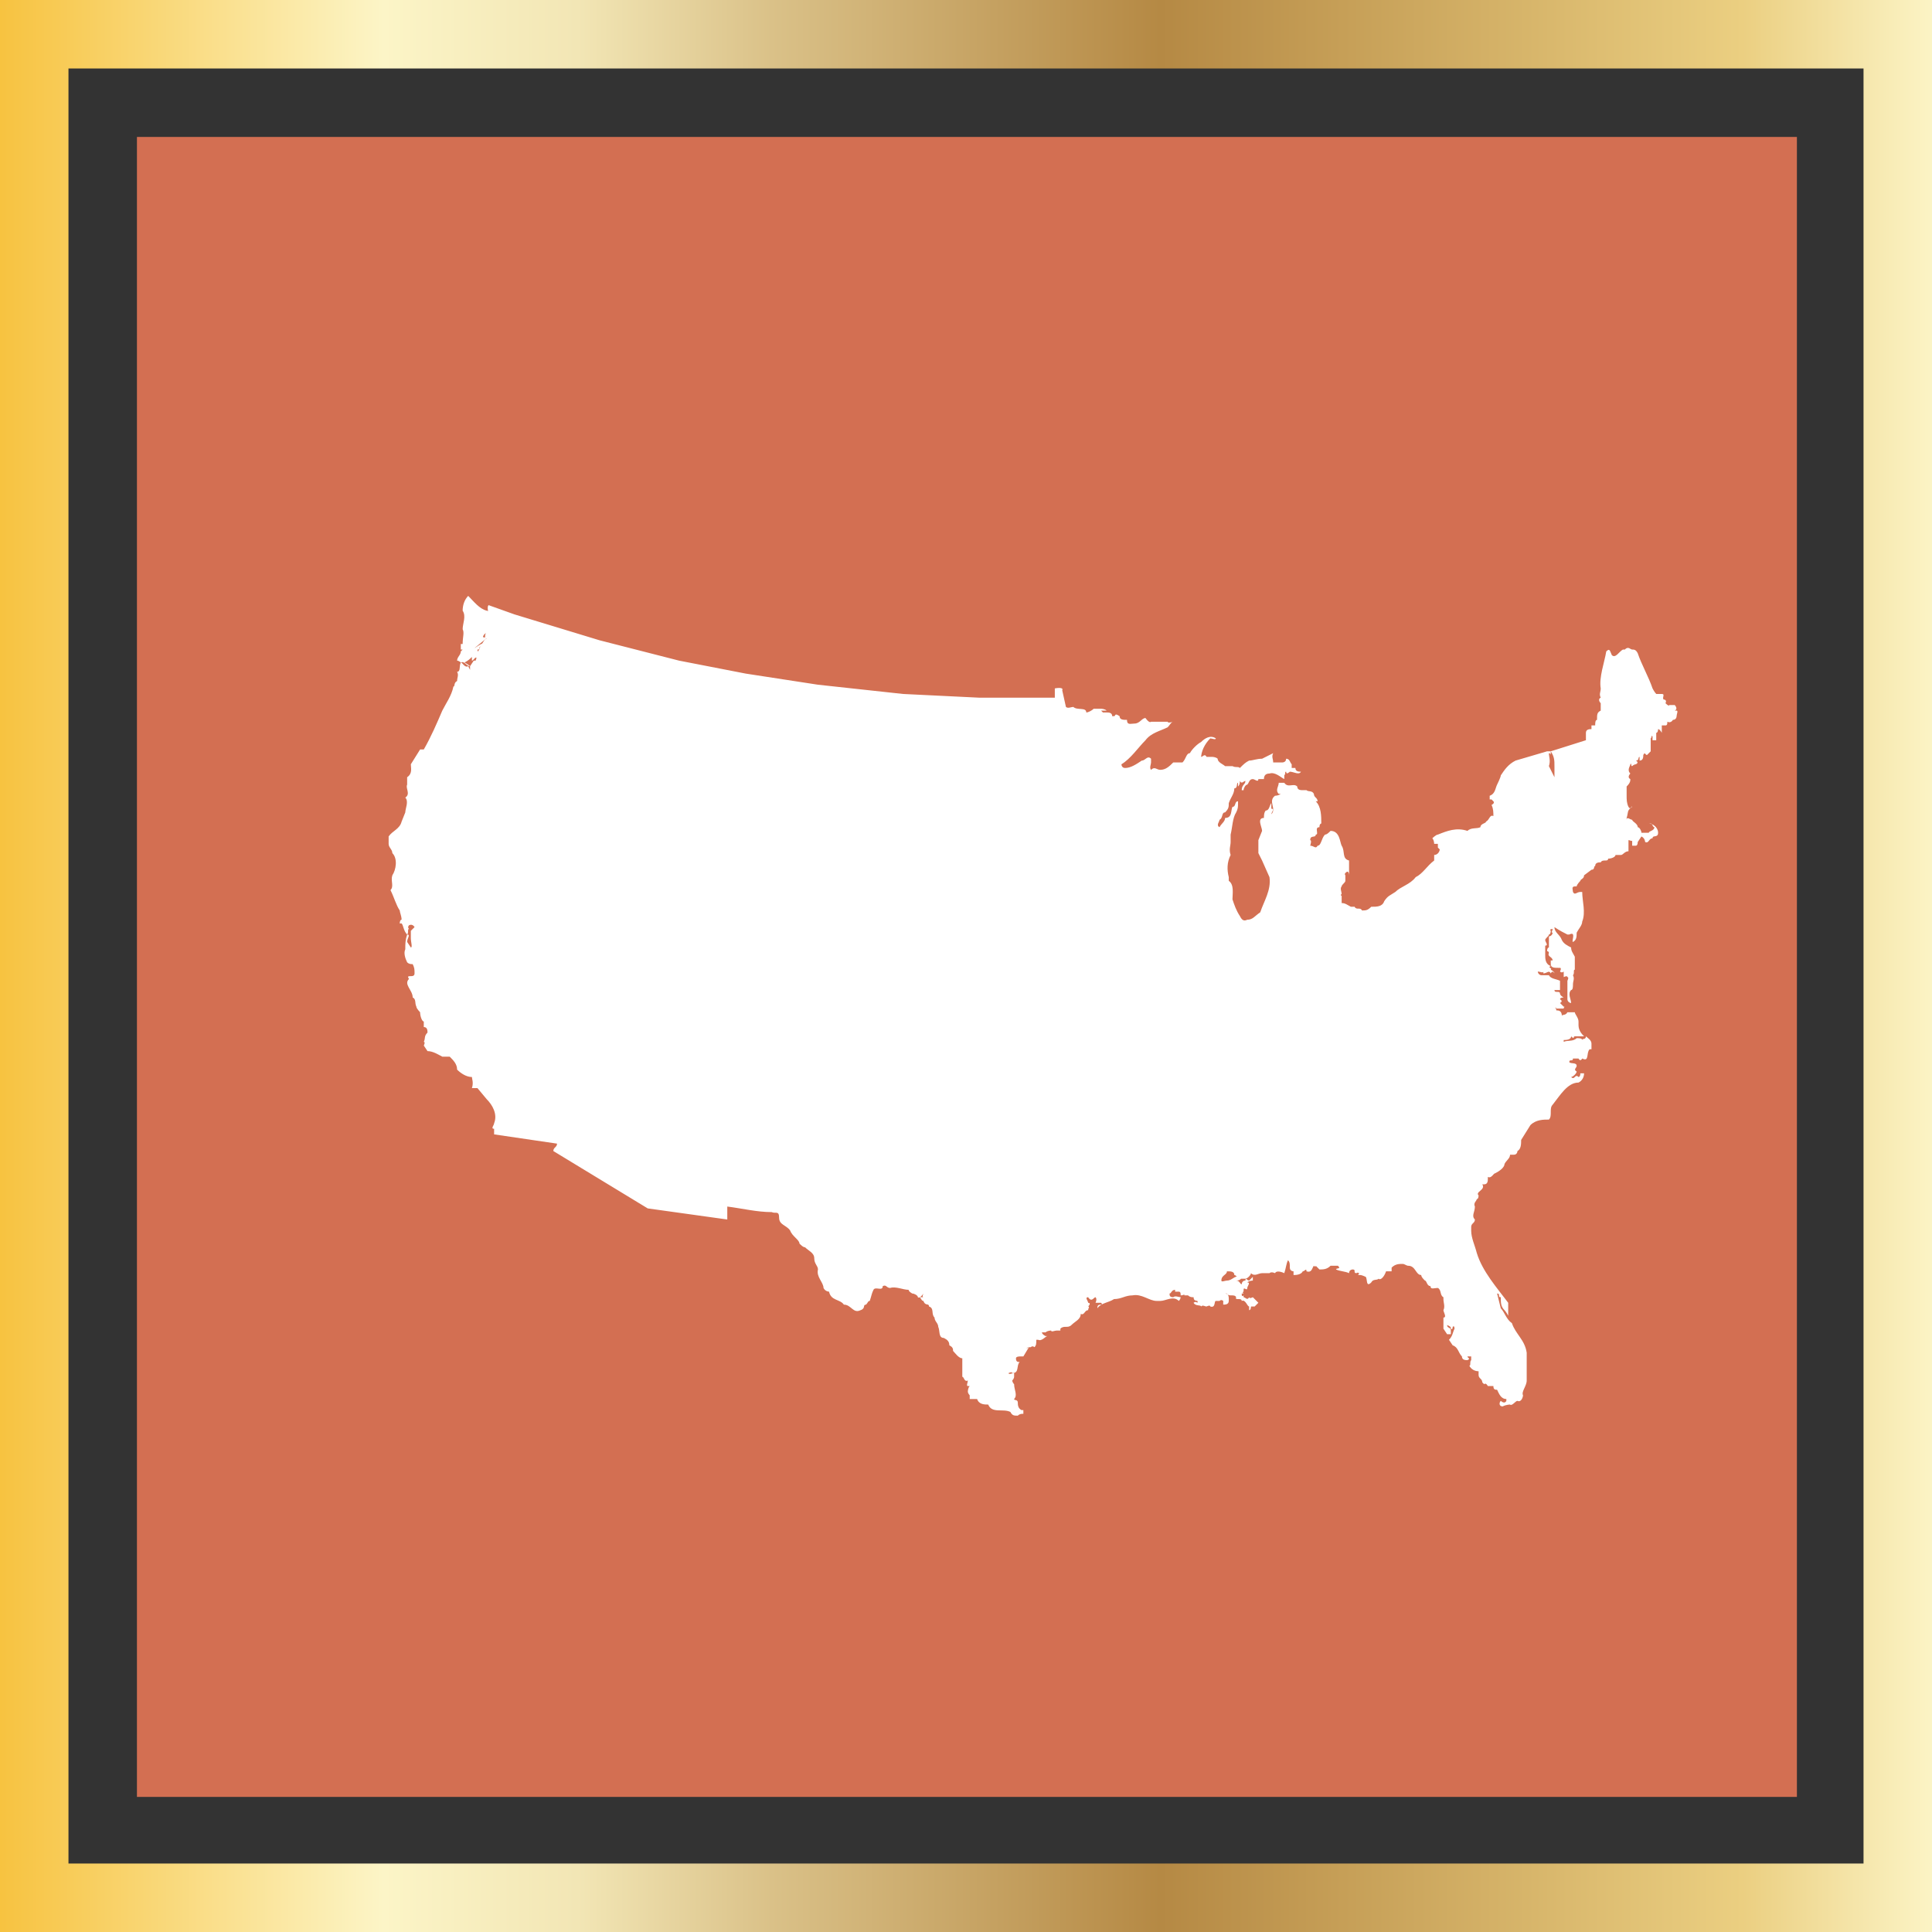 <?xml version="1.0" encoding="UTF-8"?>
<svg id="a" xmlns="http://www.w3.org/2000/svg" xmlns:xlink="http://www.w3.org/1999/xlink" version="1.1" viewBox="0 0 104.4 104.4">
  <rect x="0" y="0" width="104.4" height="104.4" fill="#333333" stroke="none"/>
  <!-- Generator: Adobe Illustrator 29.5.1, SVG Export Plug-In . SVG Version: 2.1.0 Build 141)  -->
  <defs>
    <style>
      .st0 {
        fill: url(#linear-gradient);
      }

      .st1 {
        fill: #fff;
      }

      .st2 {
        fill: #d36f52;
      }
    </style>
    <linearGradient id="linear-gradient" x1="-.3" y1="53.8" x2="104.7" y2="53.8" gradientTransform="translate(0 106) scale(1 -1)" gradientUnits="userSpaceOnUse">
      <stop offset="0" stop-color="#f7c23e"/>
      <stop offset=".2" stop-color="#fcf5c7"/>
      <stop offset=".3" stop-color="#f2e6b5"/>
      <stop offset=".4" stop-color="#dac188"/>
      <stop offset=".6" stop-color="#b58944"/>
      <stop offset=".9" stop-color="#ebcf81"/>
      <stop offset="1" stop-color="#fcf5c7"/>
    </linearGradient>
  </defs>
  <g>
    <rect class="st2" x="7.4" y="7.4" width="89.7" height="89.7"/>
    <path class="st0" d="M104.7,104.7H-.3V-.3h105v105ZM3.7,100.7h97V3.7H3.7v97Z"/>
  </g>
  <g>
    <path class="st1" d="M87.6,46.1c0,0,0-.2.1-.1,0,0,0,.2-.1.1Z"/>
    <path class="st1" d="M72.7,48h0s0,0,0,0Z"/>
    <path class="st1" d="M50.8,75.7s0,0,0,0c0,0,0,0,0,0,0,0,0,0,0,0h0Z"/>
    <path class="st1" d="M25.3,35.3s-.1,0-.1,0l.2-.2c.2,0,.4-.2.6-.3,0,.1-.1.2-.1.2,0,.1,0,.1-.1.1,0,0,0,.2.1.2,0,0,0,.2-.1.3-.1-.2-.2.1-.3.1,0,0,0-.2,0-.2h0c-.1.1-.2.2-.4.3h0c0,0,.2.1.3.2l.2-.3c0,0,0,0,.1,0,.1-.2,0-.4.2-.6,0-.1.1-.2.1-.3.1,0,.1-.2.3-.3-.2-.1,0-.3,0-.5v-.3c-.1,0,0-.1,0,0v-.2c.2,0,0-.2.1-.3h0s0,0,0,0c0-.1-.1-.4,0-.5h0l1.4.5,4.6,1.4,4.3,1.1,3.6.7,3.9.6,4.6.5,4.1.2c1.3,0,2.6,0,4.1,0,0-.2,0-.5,0-.5,0,0,.5-.1.4.1l.2.9c.1.1.3,0,.4,0,.2.2.7,0,.7.3.1,0,.3-.1.4-.2h0c0,0,.1,0,.2,0h.2s0,0,0,0c0,0,.2,0,.3.1,0,0,0,0,0,0,0,0,0,0,0,0-.1,0-.3,0-.3,0,0,0,0,0,.1.1h.2s0,0,0,0c.1,0,.3,0,.3.2h.1c.1,0,0-.2.3,0,0,.2.2.2.4.2,0,.3.2.2.4.2.3,0,.4-.3.6-.3,0,0,.2.3.3.2h.9c0,.1.3,0,.3,0h0c-.1,0-.2.2-.3.3-.4.2-.9.3-1.2.7-.4.4-.8,1-1.3,1.3,0,0,0,.2.2.2.3,0,.6-.2.9-.4.2,0,.3-.3.5-.1,0,0,0,.2,0,.2,0,.1-.1.3,0,.4.2-.2.3,0,.5,0,.3,0,.5-.2.7-.4h.5c.2-.2.2-.5.4-.5.1-.2.4-.5.6-.6.2-.2.5-.4.8-.2,0,.1-.2,0-.3,0h0c-.3.3-.5.7-.5,1.1,0,0,0,0,0-.1.1,0,.2-.2.3,0,0,0,.2,0,.3,0,0,0,.2,0,.3.1,0,.2.3.3.4.4.2,0,.3,0,.4,0,.2.1.3,0,.4.1.2-.2.3-.3.5-.4.2,0,.4-.1.7-.1.2-.1.4-.2.6-.3h0c-.1.2,0,.3,0,.5,0,0,.1,0,.2,0,0,0,.2,0,.3,0,0,0,0,0,0,0,0,0,.2,0,.2-.2.2,0,.2.2.3.3v.2s.1,0,.2,0h0c0,.2.2.2.3.2-.1.2-.4,0-.6,0,0,0-.2.2-.2,0-.1,0,0,.1-.1.2,0,0,0,.2,0,.2-.2-.1-.5-.4-.8-.3-.2,0-.3.1-.3.3h-.3c0,.2-.2,0-.3,0-.2,0-.2.2-.3.3-.1,0-.2.2-.2.3h-.1c0-.3.2-.3.2-.5-.1,0-.2.2-.3,0,0,.1,0,.2-.1.3,0,0,0-.1,0-.2-.1,0,0,.3-.2.3,0,.3-.2.5-.3.8,0,.2,0,.3-.2.5-.2,0-.1.3-.3.4,0,.1-.2.3,0,.4.1-.2.3-.3.3-.5.4,0,.3-.4.4-.6.2,0,.1-.3.3-.3,0,0,0,.1,0,.1,0,.2,0,.3-.1.5-.2.3-.2.8-.3,1.2,0,.1,0,.3,0,.4,0,.2-.1.4,0,.7-.2.4-.2.8-.1,1.2v.2c.3.2.2.7.2,1,.1.3.2.6.4.9.1.2.2.3.4.2.3,0,.4-.2.7-.4.2-.6.6-1.2.5-1.9l-.4-.9-.2-.4v-.2c0-.2,0-.4,0-.5l.2-.5c0-.2-.3-.7.1-.7,0-.1,0-.3.1-.4.2,0,.2-.3.3-.4h0c0,0,0,0,0,0,0,.1,0,.4,0,.5v-.2c.2,0,0,.2,0,.3.3-.3-.2-.7.2-1,0,0,.2,0,.3-.1h-.1c-.2-.2,0-.4,0-.6.1,0,.2,0,.3,0,.2.3.5,0,.7.2,0,.2.2.2.3.2,0,0,.2,0,.2,0,.1.1.3,0,.4.2,0,.2.2.2.2.4h-.1c.3.3.3.8.3,1.2,0,0-.1,0-.1.2-.3,0,0,.4-.2.4,0,.2-.3,0-.3.3.1,0,0,.3,0,.3.2,0,.3.2.4,0,.2,0,.2-.4.4-.6.1,0,.2-.1.3-.2.5,0,.5.6.6.8.2.3,0,.7.4.8h0c0,.3,0,.6,0,.8h0c0,0,0-.2-.1-.2,0,0-.2.1-.1.2,0,0,0,.2,0,.2,0,0,0,0,0,.1,0,.1-.2.2-.2.3h0c-.1.1,0,.3,0,.4,0,0-.1.1,0,.1v.2c0,0,0,.2,0,.2h0c.2,0,.3.1.5.2.1,0,.2,0,.3,0h-.1c.1.2.3,0,.4.2.2,0,.3,0,.5-.2.3,0,.6,0,.7-.3.2-.3.3-.3.6-.5.3-.3.8-.4,1.1-.8h0c.4-.2.6-.6,1-.9v-.3c.2,0,.3-.2.3-.3,0,0,0,0,0,0h0c0,0,0,0-.1-.1,0,0,0,0,0,0,0,0,0-.1,0-.2h-.2c0,0,0-.2-.1-.3h0c0,0,.2-.2.3-.2.5-.2,1-.4,1.6-.2.2-.2.5-.1.7-.2,0-.2.3-.2.3-.3.2-.1.2-.4.4-.3,0-.2,0-.4-.1-.6,0,0,.2-.1.1-.2,0,0,0,0-.1-.1,0,0,0,0-.1,0h0c0,0,0-.2,0-.2.3-.1.3-.4.4-.6h0c0,0,.2-.4.2-.5.2-.3.4-.6.8-.8l1.7-.5h.2s0,0,0,.2c0,0,0-.1-.1-.1,0,.2.1.4,0,.7.1.2.2.4.3.6v-.5s0-.1,0-.1h0c0-.3,0-.5-.2-.8,0,0,0,0,0,0l1.9-.6c0-.1,0-.3,0-.4,0-.2.2-.2.3-.2v-.2c0,0,.2,0,.2,0,0-.1,0-.3.1-.3h0c0-.3,0-.4.2-.5,0-.2,0-.3,0-.4,0,0-.2-.2,0-.3-.1-.2,0-.3,0-.5-.1-.6.2-1.4.3-2,.2-.2.2,0,.3.2.2.2.4-.2.6-.3h.1c.2-.2.3,0,.4,0,.1,0,.2,0,.3.2.2.6.6,1.3.8,1.9,0,0,.1.2.2.3h.3c.2,0,0,.2.1.3,0,0,.2,0,.1.2,0,0,.2.2.2.1h.1c0,0,.1,0,.2,0h0c0,0,.2.2,0,.3h0c0,0,0,0,.1,0,.1,0,0,.2,0,.3,0,0,0,.2-.2.2,0,0-.1.2-.3.1,0,.1,0,.2-.1.2h-.2c0,0,0,.3,0,.3,0,0,0,.1,0,.1,0,0-.1-.2-.2-.2,0,0,0,0,0,0,0,0,0,.2-.1.2,0,0,0,.1,0,.2,0,0,0,.2,0,.2,0,0-.1,0-.2,0,0,0,0-.2,0-.2h0c-.1-.1,0,0-.1.1,0,.2,0,.4,0,.7l-.2.2c-.1,0-.1-.2-.2,0,0,.1,0,.3-.2.3,0,0,0-.1,0-.2-.1,0,0,.2-.2.2,0,0,.2.1,0,.2,0,0-.1,0-.2.1-.1,0,0-.2-.1-.1,0,.1-.2.3,0,.5,0,0-.2.2,0,.3,0,.1,0,.2-.2.4,0,.1,0,.3,0,.5,0,.2,0,.4.1.6s.2-.1.2,0c-.3.2-.2.3-.3.6h0s0,.1,0,.1c0-.2.2,0,.3,0,0,.1.3.2.3.4.1,0,.2.2.2.3h.4c0-.1.3-.1.3-.3-.1,0-.1-.2-.2-.2,0,0,0,0-.1,0,0,0,0,0,0,0,.2,0,.5.2.5.5,0,.3-.3.1-.3.3-.2,0-.2.3-.4.2,0,0,0-.2-.2-.3l-.2.3h0c0,0,0,.2-.1.2-.1,0-.2,0-.2,0,0-.2,0-.2,0-.3,0,.1-.1,0-.2,0,0,.2,0,.4,0,.6-.2,0-.3.2-.4.2-.1,0-.2,0-.3,0,0,.1-.2.2-.4.2,0,.2-.3,0-.4.2-.1,0-.3,0-.3.2-.1,0,0,.2-.2.2l-.4.3c0,.2-.2.2-.2.3,0,0-.2.2-.2.3,0,0,0,0-.1,0-.2,0-.1.2-.1.3.1.2.2,0,.4,0,0,0,.1,0,.1,0,0,.5.2,1.1,0,1.6,0,.2-.2.4-.3.6,0,.2,0,.4-.2.5-.1,0,.2-.6-.2-.4,0,0,0,0-.1,0-.2-.1-.4-.2-.7-.4,0,.3.3.4.4.7.1.2.3.3.5.4,0,.2.1.3.2.5,0,.2,0,.5,0,.7,0,0,0,.2,0,.3v-.3c-.1,0,0,.2-.1.3.1.2,0,.3,0,.5,0,.1,0,.3-.1.3-.2.2,0,.5,0,.7-.1,0-.2-.1-.2-.2,0-.3,0-.6,0-1,0,0,.1-.2,0-.2h0c0-.1-.2,0-.2,0,0-.1,0-.2,0-.3,0,0-.1.1-.2,0,0,0,.1-.2,0-.2h-.1c-.2,0-.4,0-.4-.2,0,0,0-.2,0-.2h.1c0-.2-.3-.2-.2-.4,0,0,0,0,0,0,0,0,0-.1-.1-.1,0,0,0,.1,0,0,0,0,0-.2.1-.2,0,0,0-.2,0-.2,0-.1,0-.3,0-.4.1,0,.2-.1.2-.2-.1,0,0-.1,0-.2,0,0-.2,0-.1.1,0,0,0,.2-.1.2,0,.1-.2.2-.2.3h0c0,.1.2.3,0,.3,0,0,0,.2,0,.2,0,.1,0,.2,0,.3,0,.2,0,.5.3.6-.2.1.1.1,0,.2,0,0,.2.1.2.2h0c0,0-.1-.2-.2,0-.1-.2-.2,0-.4,0,0,0,0-.1,0-.1,0,.1-.2,0-.3,0,0,.1.1.2.2.2,0,0,.2,0,.2,0,0,0,.1,0,.2,0,.1.2.4.2.6.3,0,0,0,.1,0,.2v.3c0,0-.2,0-.3,0,0,.2.3,0,.3.2,0,0,0,.1.2.2h0c0,0-.2,0-.2.1,0,0,.2.1,0,.2l.2.2c.1,0,0,0,0,.1h-.1c-.2,0-.2,0-.3,0,0-.1-.1,0-.2-.1h0s.2,0,.2.2c.1,0,.3,0,.3.3,0-.1.2,0,.3-.2h.4c0,.1.2.3.2.5,0,.1,0,.2,0,.2h0c0,.3.2.5.3.6h-.2c0,0-.2,0-.3,0-.1,0,0,.2-.2,0,0,.2-.3.2-.4.2,0,0,0,.1,0,.1.2-.1.5,0,.7-.2.1,0,.3,0,.3.1,0-.1.2,0,.2-.2.1.1.3.2.3.4,0,.1,0,.2,0,.3h-.1c-.2.2,0,.7-.4.5,0,0-.1.2-.2,0,0,0-.1,0-.2,0,0,0-.1,0-.1,0h0c0,.2-.2,0-.2.2.1.1.4,0,.4.2,0,.1-.2.2,0,.3,0,.1-.2.3-.3.3.2.2.2-.2.4,0,0,0,.1,0,.1-.2,0,0,.1,0,.2,0h0c0,.2-.1.4-.3.5h0c-.6,0-1,.7-1.4,1.2-.2.2,0,.6-.2.8,0,0,0,0,0,0h0c-.3,0-.7,0-1,.3l-.5.8c0,.2,0,.5-.2.6,0,0,0,.2-.2.2,0,0-.1,0-.2,0,0,.2-.2.3-.3.5,0,.2-.3.4-.5.5-.1,0-.2.3-.4.2,0,0,0,0,0,.1,0,.1,0,.3-.2.3,0,0,0,0-.1,0,.2.3-.4.4-.2.6,0,0,0,0,0,0h0c0,0,0,.2-.1.2,0,.1-.2.2-.1.4,0,.3-.2.5,0,.7,0,.2-.2.2-.2.4,0,0,0,.1,0,.2,0,.4.2.8.3,1.2.3,1,1.1,1.9,1.7,2.7,0,.2,0,.3,0,.5h0c0,0,0,.2,0,.2,0,0,0,0,0,0,0,0-.1-.2-.2-.3-.2-.2-.2-.4-.2-.7-.2,0,0-.2-.2-.2h0c0,0,.2.8.2.8.2.2.3.6.6.8.2.6.7.9.8,1.6v.6s0,.9,0,.9c0,.3-.3.6-.2.8,0,.1-.1.4-.3.3-.1,0-.3.3-.4.2,0,0-.2,0-.4.1-.2,0-.2-.2-.1-.3h0c0,0,.2.2.3,0,0,0,0,0,0-.1-.3,0-.4-.3-.5-.5-.1,0-.2,0-.2-.2h-.3c0,0-.1-.2-.2-.1,0,0,0,0-.1-.1,0-.2-.2-.2-.2-.4,0,0,0-.2,0-.2-.2,0-.4-.1-.5-.3.1,0,0-.2.1-.3,0,0,0-.1,0-.2h-.2c0,.1.2.1,0,.2-.1,0-.3,0-.3-.2-.2-.2-.2-.5-.5-.6l-.2-.3c.2-.2.2-.4.3-.6,0,0,0-.2-.1-.1,0,0,0,.2-.1.1,0-.1,0-.1-.2-.2h0c0,.2.2.1.2.3v.2s-.2,0-.2,0l-.2-.3c0-.2,0-.4,0-.6.2,0,0-.3,0-.4.1-.2,0-.4,0-.6,0,0,0,0,0-.1-.2-.1-.1-.4-.3-.5-.2,0-.4.1-.4-.1-.2,0-.2-.3-.3-.3-.1-.1-.2-.2-.2-.3-.3,0-.3-.5-.7-.5-.1,0-.2-.1-.3-.1-.2,0-.4,0-.6.2,0,0,0,.1,0,.2h-.3c-.1.3-.3.5-.4.4-.1.1-.3,0-.4.2-.3.3-.2-.2-.3-.3,0,0-.2-.1-.3-.1h-.1c0-.1.1-.1.2,0,0,0,0,0,0,0-.1,0-.2-.2-.3-.1-.2,0,0-.2-.2-.2,0,0-.2,0-.2.2-.2-.1-.5-.1-.7-.2,0-.1.3,0,.1-.2h-.4c-.2.2-.4.2-.6.2l-.2-.2s0,.1-.1,0h0c-.1.1-.1.4-.4.3,0-.2-.1,0-.2,0-.1.2-.4.2-.5.2,0,0,0-.1,0-.2,0,0-.2,0-.2-.2,0-.2,0-.3-.1-.4-.1.2-.1.4-.2.7,0,0-.4-.2-.5,0,0,0-.2-.1-.3,0h-.4c-.2,0-.4.2-.6,0,0,.1-.2.3-.3.3h-.2s0,0-.1,0h0c-.1,0-.2-.2-.3-.2,0-.2-.2-.2-.4-.2,0,.2-.3.2-.3.5,0,.1.2,0,.3,0,.3,0,.4-.3.7-.2,0,0,0,0,.1,0h0c0,0,0,.2-.3.2h0c.2,0,.2.2.3.2,0,0,0-.2.2-.2,0-.2.1,0,.2,0l.2-.2v.2c0,0-.2,0-.3.1.2,0,0,.2,0,.3,0,.2-.2-.1-.2.1h0c0,0,0,.1,0,.1,0,0-.1,0,0,.1h-.1c0,.1,0,.2.1.1h0s0,.1,0,.1c.1,0,.2.2.3,0,0,0,0,.1.2,0l.3.3-.2.2c0,0-.2,0-.2,0,0,0,0,.2-.1.2,0,0,0-.1,0-.2-.1,0-.2-.4-.4-.3,0-.2-.4,0-.3-.2-.1-.2-.4,0-.5-.2,0,0-.1,0-.1,0,.2,0,.2.2.2.3h0s0,0,0,.1c0,.2-.2.2-.3.2v-.2c0,0-.1-.1-.2,0h0s-.1,0-.2,0c-.1,0,0,.4-.3.3,0-.1-.2,0-.2,0-.1,0-.2-.1-.3,0,0-.1-.3,0-.4-.2,0,0,.1-.1.2,0,0,0,0,0,0,0,.1-.2-.2,0-.2-.3-.1,0-.2,0-.3-.1,0,0-.2,0-.2,0,0-.1,0,0-.2,0,0-.1,0-.2-.1-.2h-.2s0,0,0-.1c-.2,0-.2.2-.3.2,0,.1,0,.2.2.2.1-.1.3,0,.4,0,0,0,0,.1-.1.2-.3-.3-.7,0-1,0h-.2c-.4,0-.8-.4-1.3-.3-.4,0-.6.2-1,.2-.3.2-.7.2-.9.5h0c0-.1,0-.2.2-.2,0,0,.1,0,0-.1-.1,0-.3,0-.3,0,0,0,.1-.2,0-.3h0c-.1,0-.2.3-.4,0-.2,0,0,.2,0,.3,0,0,.2,0,0,.2.1,0,0,.1,0,.2-.2,0-.2.3-.4.2,0,.3-.3.4-.5.6-.2.2-.4,0-.6.2,0,0,0,0,0,.1h-.2c-.1,0-.3.1-.3,0,0,0-.2,0-.3.1h-.2c0,0,0,.1.2.2,0,0,.1,0,.1,0-.1,0-.3.3-.5.2,0,0,0,0-.1,0,0,.2,0,.3-.1.4,0,0-.1-.1-.2,0-.1,0-.2,0-.3.1,0,0,0,0,0,0,0-.1.1,0,.2-.1h0c0,0-.3.5-.3.5,0,0,0,0-.2,0,0,0-.2,0-.2.1,0,.2.1.2.2.2-.2.2,0,.6-.4.6,0-.1-.2,0-.2,0,0,.1.2,0,.3,0,0,0,0,.2,0,.2h0c0,.1-.1.2-.1.2,0,0,0,.1.1.2h0c0,.3.2.6,0,.8,0,.1.2,0,.2.2,0,.1,0,.3.2.4,0,0,0,.1,0,.2h0v-.2c0,0,.1,0,.1,0v.2c-.1,0-.2,0-.3.1-.2,0-.3,0-.4-.2-.4-.2-1,.1-1.2-.4-.2,0-.5,0-.6-.3h-.4c0,0,0-.2,0-.2,0,0-.1-.1-.1-.2,0,0,0-.2.1-.3h-.1c-.1,0,0-.2,0-.3-.2.1-.2-.2-.3-.2,0,0,0,0,0,0,0-.1,0-.4,0-.5,0-.2,0-.4,0-.5-.2,0-.4-.3-.5-.4,0-.1,0-.2-.2-.3,0-.2-.1-.3-.3-.4-.3,0-.2-.4-.3-.6,0-.2-.2-.3-.2-.5-.2-.2,0-.5-.3-.6,0-.2-.2,0-.3-.3-.1,0-.1-.1-.2-.2,0,0,.1,0,.2,0-.1,0,0-.2,0-.2,0,0-.2.3-.3.2,0-.1-.2-.2-.3-.2,0,0-.2-.1-.2-.2-.3,0-.7-.2-1-.1-.2,0-.2-.2-.4-.1,0,.3-.4,0-.5.2-.1.2-.1.3-.2.6-.1,0-.1.1-.2.2-.2,0,0,.2-.3.3-.4.2-.5-.3-.9-.3-.2-.3-.7-.2-.8-.7,0,0-.2,0-.3-.2,0-.3-.4-.6-.3-1,0-.2-.2-.3-.2-.6,0-.3-.3-.4-.5-.6-.1,0-.2-.1-.3-.2,0-.2-.4-.4-.5-.7-.2-.3-.6-.3-.6-.7s-.2-.2-.4-.3c-.8,0-1.6-.2-2.4-.3v.7c0,0-4.3-.6-4.3-.6l-5.1-3.1h0c0-.2.2-.2.2-.4l-3.4-.5h0c0-.1,0-.2,0-.3-.2,0,0-.2,0-.3.2-.5-.1-1-.4-1.3l-.5-.6c0,0-.2,0-.2,0h-.1c.1-.3,0-.5,0-.6-.3,0-.6-.2-.8-.4,0-.3-.2-.5-.4-.7-.1,0-.2,0-.4,0-.2-.1-.5-.3-.8-.3l-.2-.3c0,0,.1-.2,0-.2.1-.2,0-.3.2-.5,0-.1,0-.3-.2-.3,0,0,0-.3,0-.3-.1,0-.2-.3-.2-.5,0,0-.2-.2-.2-.3-.1-.2,0-.4-.2-.5,0-.4-.5-.7-.2-1-.2-.3.3,0,.3-.3,0-.2,0-.3-.1-.5-.1,0-.2,0-.3-.1-.1-.2-.2-.5-.1-.7,0-.3,0-.5.1-.8.2,0,0,.2,0,.4l.2.3c.1,0,0-.3,0-.5h0c0-.2,0-.3,0-.4l.2-.2c0,0-.1-.2-.3-.1,0,0-.1.1,0,.2-.1,0,0,.2-.1.3h0c-.2-.2-.2-.5-.3-.6h-.1s0-.2.1-.2c0-.2-.1-.4-.1-.5-.2-.3-.3-.7-.5-1.1.2-.2,0-.5.1-.8.2-.3.3-.9,0-1.2,0-.2-.2-.3-.2-.5v-.4c.2-.3.6-.4.7-.8l.2-.5c0-.2.2-.6,0-.8.3-.2,0-.5.1-.7v-.4c.3-.2.2-.5.2-.7l.5-.8h.2c.4-.7.7-1.4,1-2.1.2-.4.5-.8.6-1.3.1,0,0-.2.2-.3,0-.2.1-.3,0-.5.2,0,.1-.3.2-.5h0c.1,0,.2.3.4.2,0,0,.1.2.1.2v-.2c-.2,0-.3-.3-.5-.2,0,0-.1-.1-.2-.1,0-.2.2-.3.2-.5h0c0,0,.1-.1.1-.1,0,0,0,0-.1,0,0,0,0-.3,0-.3,0,0,.1,0,.2,0h-.1c0-.4.1-.6,0-.8,0-.3.2-.7,0-1,0-.3.1-.6.3-.8.3.3.6.7,1,.8.1,0,.3.2.4.1v.2c.2,0,.3.1.3,0,.2,0,0,.3,0,.4,0,.1-.2.2-.3.1,0,.3-.5.3-.6.6,0,.1.2,0,.3,0h0Z"/>
  </g>
</svg>